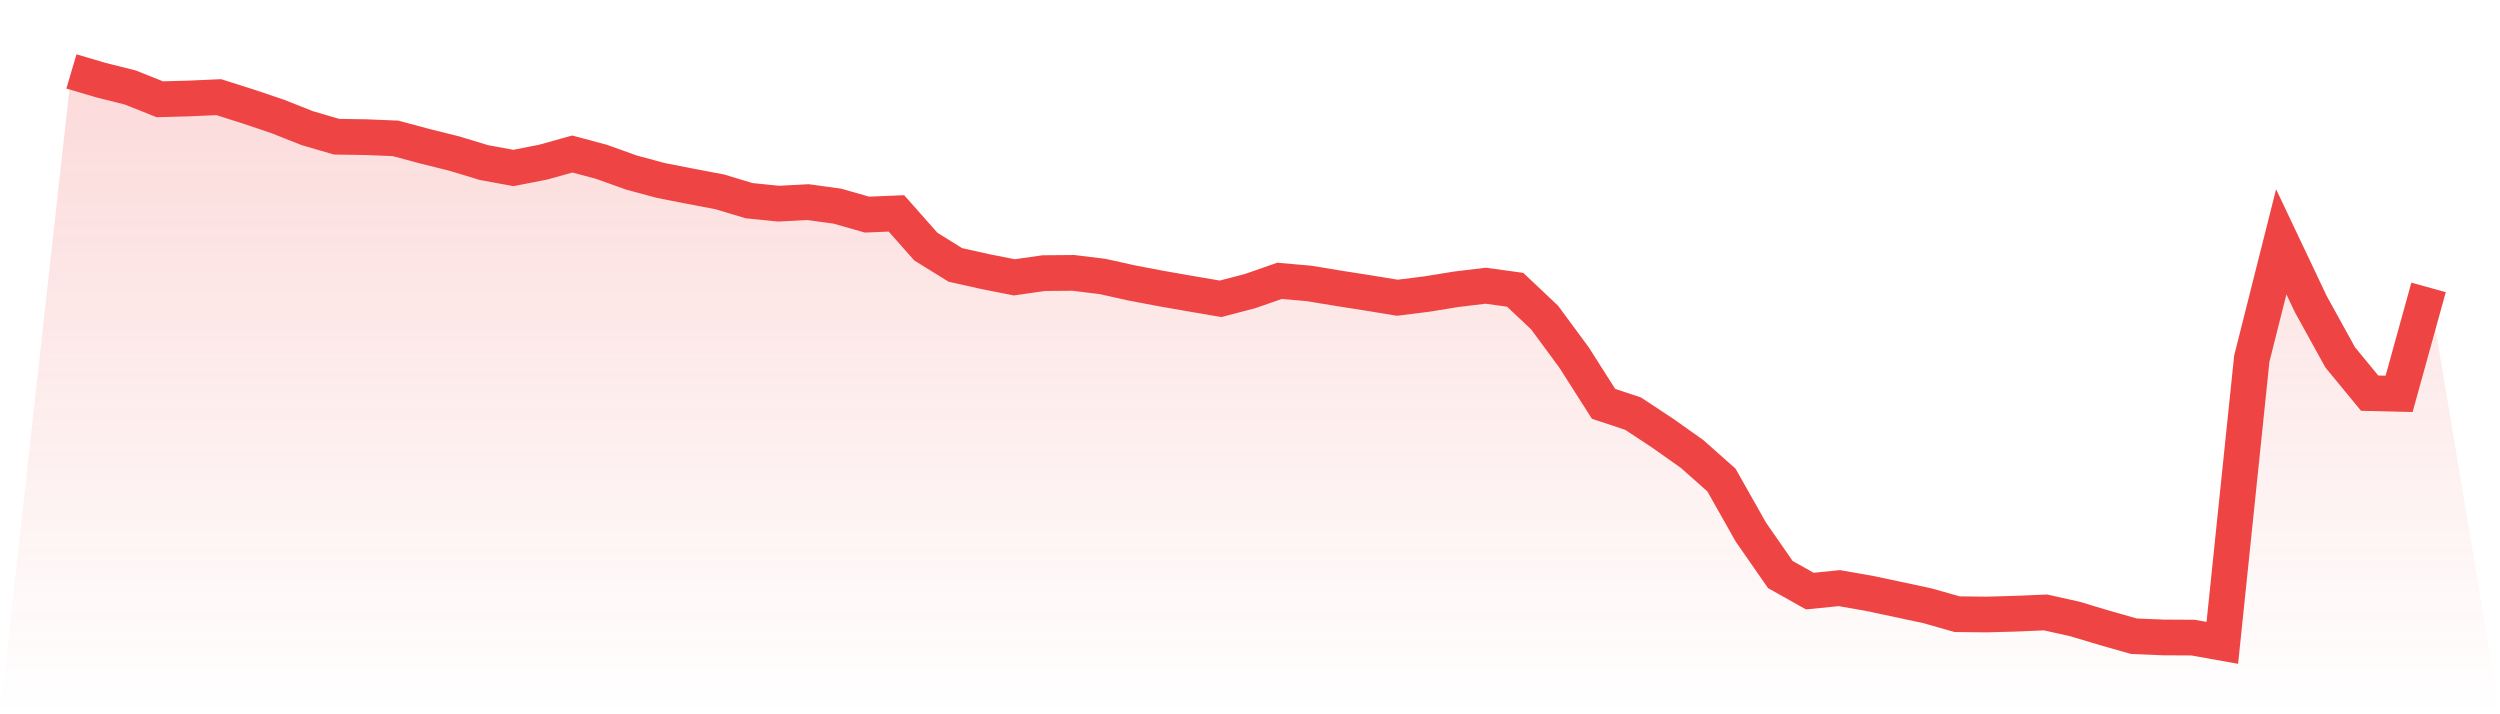 <svg viewBox="0 0 140 40" xmlns="http://www.w3.org/2000/svg">
<defs>
<linearGradient id="gradient" x1="0" x2="0" y1="0" y2="1">
<stop offset="0%" stop-color="#ef4444" stop-opacity="0.2"/>
<stop offset="100%" stop-color="#ef4444" stop-opacity="0"/>
</linearGradient>
</defs>
<path d="M4,4 L4,4 L5.65,4.487 L7.3,4.901 L8.95,5.56 L10.6,5.514 L12.25,5.44 L13.9,5.964 L15.55,6.52 L17.2,7.175 L18.85,7.656 L20.5,7.681 L22.15,7.749 L23.8,8.192 L25.45,8.602 L27.1,9.103 L28.75,9.407 L30.4,9.084 L32.05,8.625 L33.7,9.067 L35.35,9.66 L37,10.105 L38.65,10.428 L40.3,10.742 L41.95,11.238 L43.6,11.405 L45.25,11.319 L46.9,11.546 L48.55,12.018 L50.2,11.95 L51.85,13.813 L53.5,14.835 L55.15,15.204 L56.8,15.532 L58.45,15.295 L60.1,15.281 L61.75,15.483 L63.4,15.85 L65.05,16.163 L66.7,16.451 L68.35,16.733 L70,16.303 L71.65,15.727 L73.3,15.871 L74.95,16.144 L76.6,16.402 L78.25,16.673 L79.9,16.467 L81.55,16.199 L83.2,16 L84.85,16.228 L86.5,17.786 L88.15,20.024 L89.8,22.615 L91.45,23.163 L93.1,24.251 L94.75,25.417 L96.4,26.88 L98.05,29.8 L99.7,32.175 L101.35,33.101 L103,32.935 L104.65,33.223 L106.3,33.572 L107.95,33.926 L109.6,34.395 L111.25,34.413 L112.9,34.367 L114.55,34.296 L116.2,34.664 L117.85,35.16 L119.5,35.629 L121.15,35.697 L122.8,35.706 L124.45,36 L126.1,20.087 L127.75,13.54 L129.4,17.02 L131.05,20.011 L132.7,22.016 L134.35,22.056 L136,16.094 L140,40 L0,40 z" fill="url(#gradient)"/>
<path d="M4,4 L4,4 L5.65,4.487 L7.3,4.901 L8.95,5.56 L10.6,5.514 L12.25,5.44 L13.9,5.964 L15.55,6.52 L17.2,7.175 L18.85,7.656 L20.5,7.681 L22.15,7.749 L23.8,8.192 L25.45,8.602 L27.1,9.103 L28.75,9.407 L30.4,9.084 L32.05,8.625 L33.7,9.067 L35.35,9.66 L37,10.105 L38.65,10.428 L40.3,10.742 L41.95,11.238 L43.6,11.405 L45.25,11.319 L46.9,11.546 L48.55,12.018 L50.2,11.95 L51.85,13.813 L53.5,14.835 L55.15,15.204 L56.8,15.532 L58.45,15.295 L60.1,15.281 L61.75,15.483 L63.4,15.85 L65.05,16.163 L66.7,16.451 L68.35,16.733 L70,16.303 L71.65,15.727 L73.3,15.871 L74.95,16.144 L76.6,16.402 L78.25,16.673 L79.9,16.467 L81.55,16.199 L83.2,16 L84.85,16.228 L86.5,17.786 L88.15,20.024 L89.8,22.615 L91.45,23.163 L93.1,24.251 L94.75,25.417 L96.4,26.88 L98.05,29.8 L99.7,32.175 L101.35,33.101 L103,32.935 L104.65,33.223 L106.3,33.572 L107.95,33.926 L109.6,34.395 L111.25,34.413 L112.9,34.367 L114.55,34.296 L116.2,34.664 L117.85,35.16 L119.5,35.629 L121.15,35.697 L122.8,35.706 L124.45,36 L126.1,20.087 L127.75,13.54 L129.4,17.02 L131.05,20.011 L132.7,22.016 L134.35,22.056 L136,16.094" fill="none" stroke="#ef4444" stroke-width="2"/>
</svg>